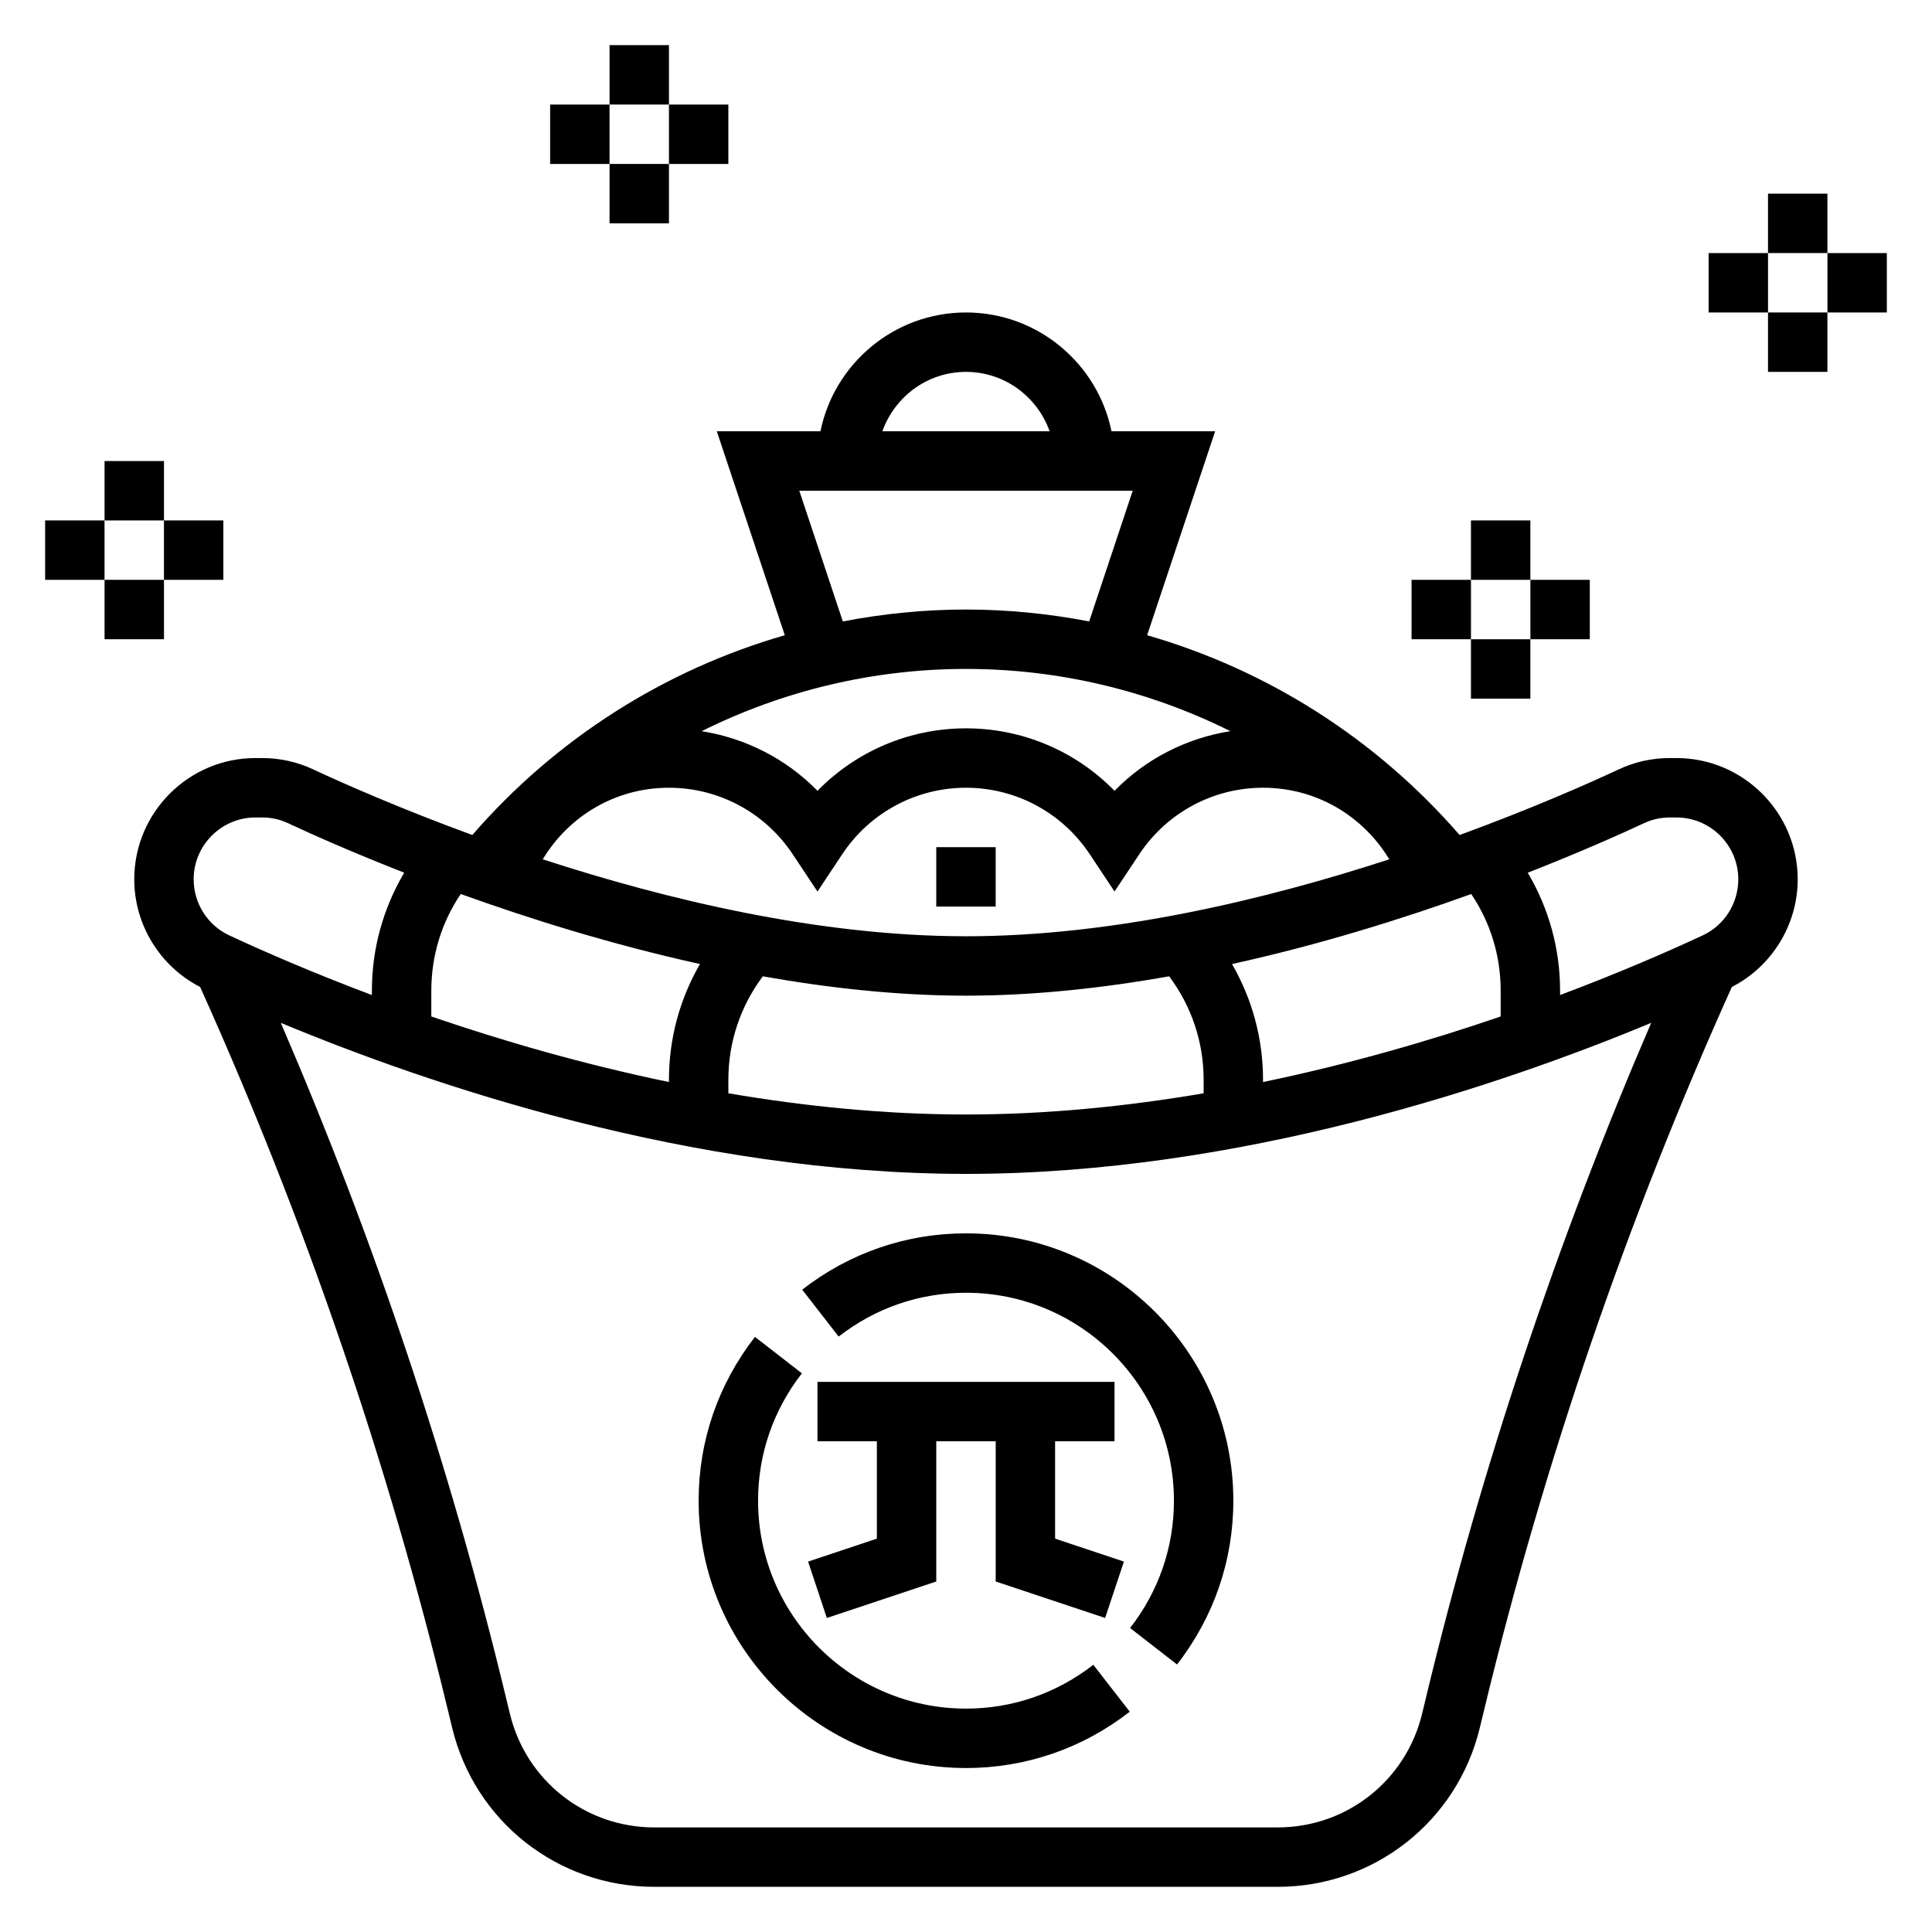 <?xml version="1.0" encoding="UTF-8"?>
<!-- Uploaded to: ICON Repo, www.svgrepo.com, Generator: ICON Repo Mixer Tools -->
<svg fill="#000000" width="800px" height="800px" version="1.1" viewBox="144 144 512 512" xmlns="http://www.w3.org/2000/svg">
 <g>
  <path d="m588.27 344.89h-1.715c-4.731 0-9.281 1-13.531 2.984-7.894 3.691-22.938 10.359-42.211 17.414-22.191-25.566-50.996-43.777-82.812-52.945l18.023-54.047h-27.465c-3.66-17.941-19.555-31.488-38.566-31.488-19.012 0-34.906 13.547-38.566 31.488h-27.465l18.02 54.043c-31.82 9.172-60.621 27.379-82.812 52.945-19.27-7.055-34.32-13.723-42.219-17.414-4.242-1.98-8.789-2.981-13.516-2.981h-1.715c-17.719 0-32.141 14.422-32.141 32.141 0 12.043 6.84 23.09 17.461 28.527 27.711 61.559 49.805 125.98 65.637 191.57l1.148 4.746c5.992 24.812 28.016 42.156 53.562 42.156h165.22c25.543 0 47.57-17.344 53.562-42.156l1.148-4.754c15.832-65.574 37.926-130 65.637-191.56 10.617-5.438 17.457-16.484 17.457-28.527 0-17.719-14.422-32.141-32.141-32.141zm-46.578 61.629v6.859c-18.477 6.336-39.887 12.578-62.977 17.375v-0.613c0-10.949-2.891-21.426-8.219-30.66 23.34-5.141 45.129-11.965 63.395-18.555 5.07 7.496 7.801 16.336 7.801 25.594zm-275.59-25.598c18.262 6.582 40.055 13.414 63.395 18.555-5.328 9.23-8.219 19.711-8.219 30.66v0.613c-23.09-4.785-44.5-11.035-62.977-17.375v-6.856c0-9.258 2.734-18.098 7.801-25.598zm133.9 11.199c-39.039 0-79.523-9.754-112.17-20.395 7.121-11.754 19.574-18.965 33.445-18.965 13.219 0 25.473 6.59 32.801 17.625l6.559 9.879 6.559-9.879c7.328-11.035 19.586-17.625 32.805-17.625s25.473 6.59 32.801 17.625l6.559 9.879 6.559-9.879c7.328-11.035 19.582-17.625 32.801-17.625 13.871 0 26.324 7.211 33.449 18.965-32.645 10.645-73.133 20.395-112.17 20.395zm39.359-38.547c-10.273-10.512-24.379-16.555-39.359-16.555s-29.086 6.047-39.359 16.555c-8.258-8.445-19.02-13.949-30.699-15.801 21.512-10.707 45.418-16.5 70.059-16.5s48.547 5.793 70.062 16.492c-11.684 1.859-22.445 7.352-30.703 15.809zm-102.34 76.562c0-10.012 3.234-19.516 9.133-27.395 17.672 3.125 35.879 5.125 53.844 5.125s36.172-2 53.844-5.125c5.894 7.879 9.133 17.383 9.133 27.395v3.598c-20.219 3.449-41.457 5.621-62.977 5.621-21.523 0-42.762-2.172-62.977-5.621zm62.977-187.58c10.25 0 18.91 6.606 22.168 15.742h-44.328c3.25-9.137 11.91-15.742 22.16-15.742zm-44.18 31.488h88.363l-11.539 34.645c-10.676-2.047-21.586-3.156-32.645-3.156s-21.973 1.109-32.637 3.156zm-144.1 86.59h1.715c2.418 0 4.723 0.504 6.856 1.504 6.305 2.953 17.09 7.754 30.828 13.137-5.539 9.379-8.562 20.07-8.562 31.246v1.18c-15.996-6.023-29.047-11.73-37.863-15.848-5.691-2.664-9.371-8.484-9.371-14.82 0-9.043 7.363-16.398 16.398-16.398zm310.3 232.77-1.148 4.754c-4.285 17.746-20.02 30.129-38.266 30.129h-165.22c-18.238 0-33.977-12.383-38.258-30.125l-1.148-4.746c-14.695-60.875-34.738-120.76-59.566-178.35 39.508 16.449 108.81 40.031 181.58 40.031s142.07-23.586 181.59-40.027c-24.832 57.59-44.875 117.47-59.57 178.33zm73.289-201.55c-8.816 4.117-21.875 9.832-37.871 15.848v-1.18c0-11.18-3.023-21.867-8.566-31.242 13.738-5.383 24.52-10.188 30.82-13.129 2.148-1.008 4.453-1.512 6.863-1.512h1.715c9.039 0 16.398 7.356 16.398 16.398 0 6.336-3.676 12.156-9.359 14.816z"/>
  <path d="m392.12 368.51h15.742v15.742h-15.742z"/>
  <path d="m358.15 557.84 4.973 14.941 29-9.668v-37.164h15.746v37.164l29 9.668 4.977-14.941-18.234-6.078v-25.812h15.746v-15.742h-78.723v15.742h15.746v25.812z"/>
  <path d="m400 470.85c-15.84 0-30.844 5.164-43.406 14.926l9.66 12.43c9.773-7.598 21.449-11.613 33.746-11.613 30.379 0 55.105 24.719 55.105 55.105 0 12.297-4.016 23.969-11.617 33.746l12.438 9.66c9.766-12.57 14.922-27.574 14.922-43.406 0-39.062-31.781-70.848-70.848-70.848z"/>
  <path d="m400 596.8c-30.379 0-55.105-24.719-55.105-55.105 0-12.297 4.016-23.969 11.617-33.746l-12.438-9.66c-9.77 12.57-14.926 27.574-14.926 43.406 0 39.062 31.781 70.848 70.848 70.848 15.84 0 30.844-5.164 43.406-14.926l-9.66-12.43c-9.773 7.598-21.449 11.613-33.742 11.613z"/>
  <path d="m305.54 155.96h15.742v15.742h-15.742z"/>
  <path d="m289.79 171.71h15.742v15.742h-15.742z"/>
  <path d="m305.54 187.45h15.742v15.742h-15.742z"/>
  <path d="m321.28 171.71h15.742v15.742h-15.742z"/>
  <path d="m171.71 266.18h15.742v15.742h-15.742z"/>
  <path d="m155.96 281.92h15.742v15.742h-15.742z"/>
  <path d="m171.71 297.66h15.742v15.742h-15.742z"/>
  <path d="m187.45 281.92h15.742v15.742h-15.742z"/>
  <path d="m533.82 281.92h15.742v15.742h-15.742z"/>
  <path d="m518.08 297.66h15.742v15.742h-15.742z"/>
  <path d="m533.82 313.41h15.742v15.742h-15.742z"/>
  <path d="m549.57 297.66h15.742v15.742h-15.742z"/>
  <path d="m612.54 195.32h15.742v15.742h-15.742z"/>
  <path d="m596.8 211.07h15.742v15.742h-15.742z"/>
  <path d="m612.54 226.81h15.742v15.742h-15.742z"/>
  <path d="m628.29 211.07h15.742v15.742h-15.742z"/>
 </g>
</svg>